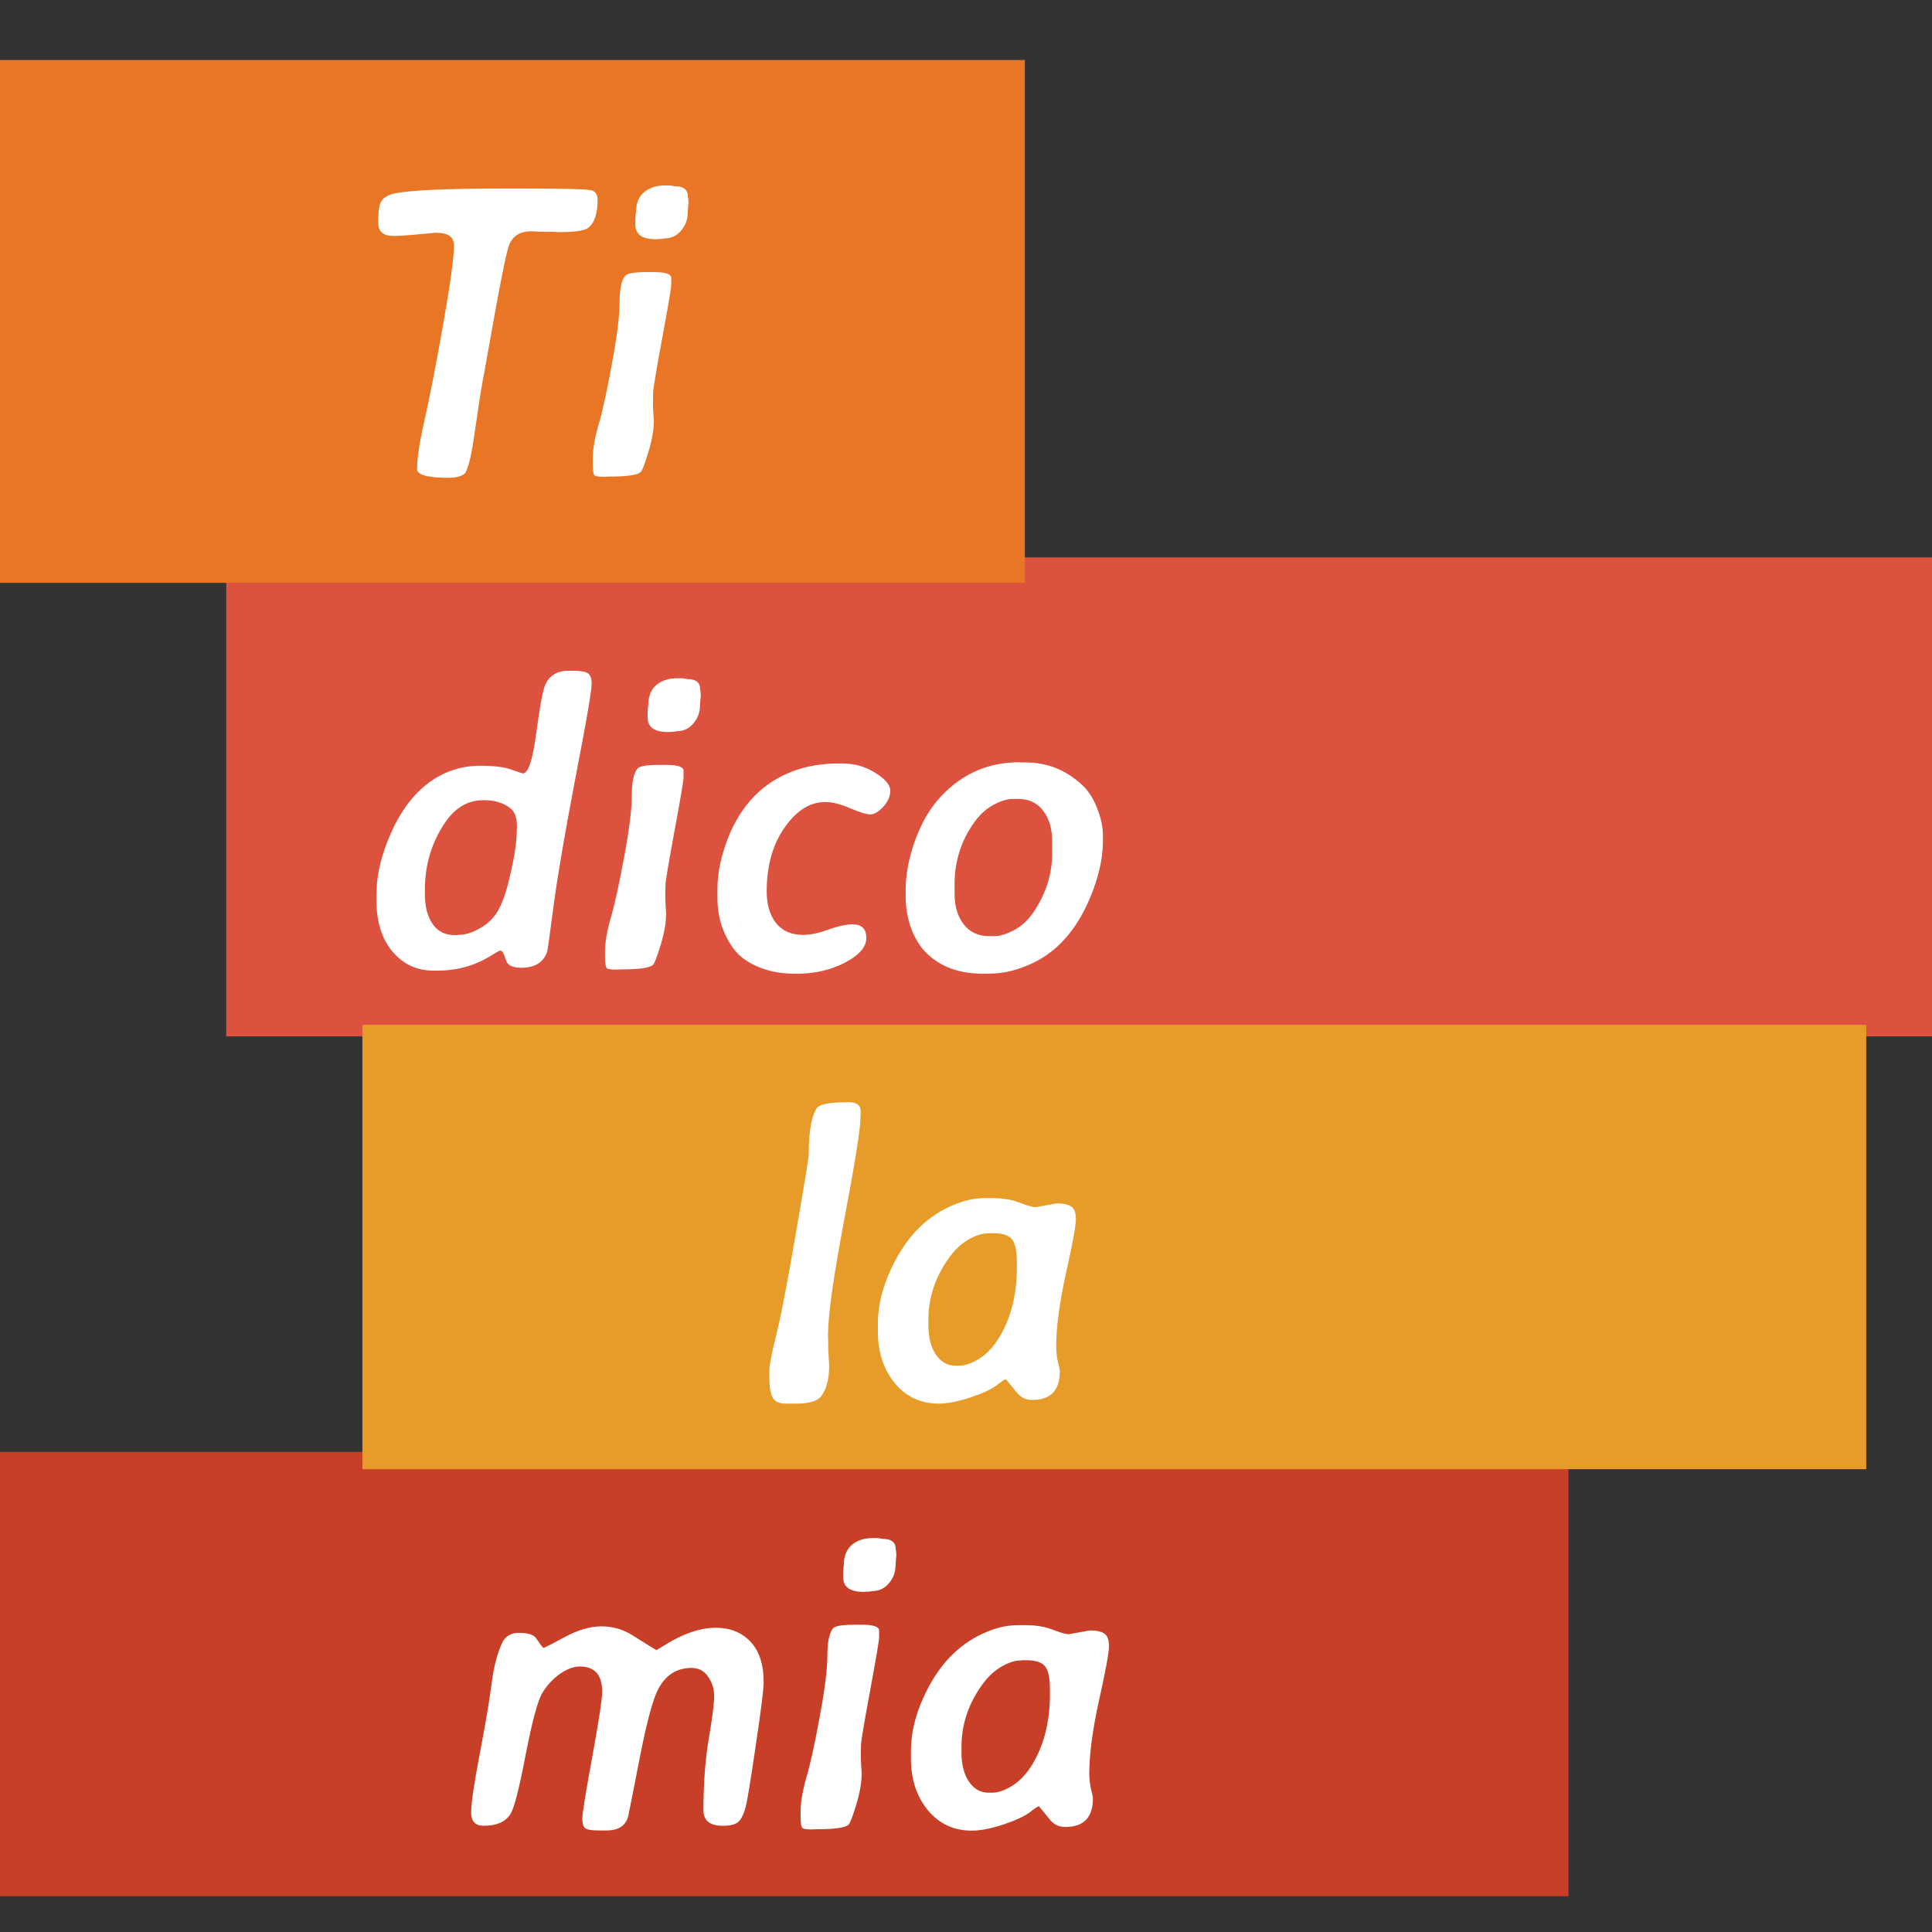 <svg width="1674" height="1674" viewBox="0 0 1674 1674" fill="none" xmlns="http://www.w3.org/2000/svg">
<rect x="0" y="0" width="1674" height="1674" fill="#333333" stroke="none"/>
<rect x="196" y="483" width="1478" height="415" fill="#DC523F"/>
<path d="M368.137 771.039V774.379C368.137 785.395 370.363 794.125 374.816 800.57C379.27 807.016 385.656 810.238 393.977 810.238H395.559L397.316 810.062C402.941 810.062 409.152 808.129 415.949 804.262C422.863 800.395 428.195 795.062 431.945 788.266C435.812 781.469 439.387 770.57 442.668 755.57C446.066 740.57 447.766 728.559 447.766 719.535L447.941 716.195C447.941 708.578 446.066 703.305 442.316 700.375C436.223 695.688 428.84 693.344 420.168 693.344H418.586C405.227 693.344 394.094 700.023 385.188 713.383C373.82 730.492 368.137 749.711 368.137 771.039ZM384.309 670.492C394.152 665.805 404.816 663.461 416.301 663.461C427.902 663.461 436.809 664.574 443.02 666.801C449.348 669.027 452.688 670.141 453.039 670.141C457.727 670.141 461.594 658.48 464.641 635.16C467.805 611.84 470.383 597.953 472.375 593.5C476.008 585.297 482.688 581.195 492.414 581.195H496.281C503.078 581.195 507.473 581.957 509.465 583.48C511.574 584.887 512.629 587.875 512.629 592.445C512.629 596.898 510.285 611.781 505.598 637.094L497.863 677.875C489.309 722.758 483.273 758.148 479.758 784.047C476.359 809.945 474.484 823.422 474.133 824.477C470.969 833.852 463.469 838.539 451.633 838.539C445.773 838.539 441.789 837.191 439.68 834.496C439.094 833.793 438.273 831.801 437.219 828.52C436.164 825.238 434.816 823.598 433.176 823.598C432.824 823.598 430.07 825.18 424.914 828.344C411.203 836.781 395.969 841 379.211 841H375.168C361.223 841 349.562 835.551 340.188 824.652C330.812 813.637 326.125 798.578 326.125 779.477V775.258C326.125 761.078 329.172 746.078 335.266 730.258C346.633 700.609 362.98 680.688 384.309 670.492ZM607.023 604.223C607.023 604.223 606.848 606.625 606.496 611.43C606.496 617.289 604.562 622.445 600.695 626.898C596.945 631.352 592.199 633.578 586.457 633.578L583.469 634.105H581.887L579.426 634.281H578.723C567.004 634.281 561.145 630.062 561.145 621.625V616.176L561.32 615.297V613.715C561.555 612.543 561.672 611.723 561.672 611.254C561.672 603.52 563.957 597.66 568.527 593.676C573.215 589.691 579.191 587.699 586.457 587.699H591.203L595.598 588.402C602.98 588.402 606.672 591.391 606.672 597.367C606.906 598.539 607.023 599.301 607.023 599.652L607.199 602.641V603.344L607.023 604.223ZM524.23 828.695V824.477C524.23 816.625 525.871 806.957 529.152 795.473C532.551 783.988 536.418 766.41 540.754 742.738C545.207 718.949 547.434 701.195 547.434 689.477C547.434 677.758 549.074 669.906 552.355 665.922C554.113 663.812 560.266 662.758 570.812 662.758H577.492C587.336 662.758 592.258 664.457 592.258 667.855V673.832C592.258 676.41 589.68 691.645 584.523 719.535C579.367 747.426 576.73 763.07 576.613 766.469C576.496 769.867 576.438 772.387 576.438 774.027V779.301L577.141 791.605C577.141 799.574 575.559 808.656 572.395 818.852C569.348 828.93 567.18 834.613 565.891 835.902C563.195 838.598 554.055 839.945 538.469 839.945L534.074 840.121C529.855 840.121 527.16 839.77 525.988 839.066C524.816 838.246 524.23 834.789 524.23 828.695ZM621.613 777.895V770.336C621.613 756.977 624.543 742.562 630.402 727.094C641.77 697.68 660.812 677.992 687.531 668.031C699.25 663.695 712.258 661.527 726.555 661.527H730.246C740.441 661.527 749.816 664.223 758.371 669.613C767.043 675.004 771.379 680.16 771.379 685.082C771.379 690.004 769.328 694.691 765.227 699.145C761.125 703.48 757.434 705.648 754.152 705.648C750.871 705.648 745.07 703.891 736.75 700.375C728.43 696.742 721.164 694.926 714.953 694.926C701.828 694.926 690.109 702.309 679.797 717.074C669.484 731.723 664.328 750.18 664.328 772.445C664.328 783.812 667.023 792.953 672.414 799.867C677.922 806.664 685.773 810.062 695.969 810.062C701.945 810.062 709.152 808.539 717.59 805.492C726.027 802.445 733.117 800.922 738.859 800.922C746.711 800.922 750.637 804.848 750.637 812.699C750.637 820.551 744.426 827.699 732.004 834.145C719.582 840.473 706.105 843.637 691.574 843.637H687.707C677.512 843.637 668.078 841.996 659.406 838.715C650.852 835.434 644.055 831.215 639.016 826.059C634.094 820.785 629.934 813.93 626.535 805.492C623.254 796.938 621.613 787.738 621.613 777.895ZM856.809 811.117H861.906C866.242 811.117 871.633 809.477 878.078 806.195C884.641 802.914 890.324 797.816 895.129 790.902C906.145 774.848 911.652 757.68 911.652 739.398V729.027C911.652 717.895 909.016 708.988 903.742 702.309C898.586 695.629 891.555 692.289 882.648 692.289H877.551C872.395 692.289 866.594 694.105 860.148 697.738C853.82 701.254 848.195 706.586 843.273 713.734C832.492 729.438 827.102 746.84 827.102 765.941V774.379C827.102 785.277 829.738 794.125 835.012 800.922C840.402 807.719 847.668 811.117 856.809 811.117ZM857.336 843.637H851.184C830.793 843.637 814.504 837.543 802.316 825.355C797.043 820.082 792.766 813.109 789.484 804.438C786.32 795.648 784.738 786.449 784.738 776.84V770.863C784.738 757.27 787.551 742.797 793.176 727.445C798.801 712.094 806.359 699.438 815.852 689.477C834.25 670.141 856.633 660.473 883 660.473L885.988 660.648H889.152C907.199 660.648 923.254 667.035 937.316 679.809C942.824 684.848 947.219 691.586 950.5 700.023C953.898 708.461 955.598 716.254 955.598 723.402V729.203C955.598 741.859 952.844 755.688 947.336 770.688C935.852 801.859 918.566 823.012 895.48 834.145C882.355 840.473 869.641 843.637 857.336 843.637Z" fill="white"/>
<rect y="1258" width="1359" height="385" fill="#C73F26"/>
<path d="M626.184 1581.96C615.051 1581.96 609.484 1577.45 609.484 1568.42C609.484 1545.8 611.008 1525.3 614.055 1506.9C617.219 1488.38 618.801 1475.96 618.801 1469.63C618.801 1463.3 617.043 1457.68 613.527 1452.76C610.129 1447.72 605.324 1445.2 599.113 1445.2C586.457 1445.2 576.906 1451.23 570.461 1463.3C565.773 1471.98 560.383 1491.96 554.289 1523.25C548.195 1554.54 544.855 1571.41 544.27 1573.87C542.043 1581.96 535.832 1586 525.637 1586H518.43C512.219 1586 508.352 1585.3 506.828 1583.89C505.305 1582.48 504.543 1579.73 504.543 1575.63C504.543 1571.53 507.414 1553.77 513.156 1522.37C518.898 1490.96 521.77 1472.09 521.77 1465.77C521.77 1451.23 515.324 1443.97 502.434 1443.97C496.926 1443.97 491.125 1446.14 485.031 1450.47C479.055 1454.69 474.016 1460.14 469.914 1466.82C465.93 1473.5 461.125 1491.31 455.5 1520.26C449.992 1549.09 445.656 1566.14 442.492 1571.41C438.273 1578.44 430.48 1581.96 419.113 1581.96C411.848 1581.96 408.215 1578.09 408.215 1570.36C408.215 1562.62 410.734 1545.57 415.773 1519.2C420.812 1492.84 424.211 1472.68 425.969 1458.73C427.727 1444.67 430.715 1433.01 434.934 1423.75C437.746 1417.78 442.609 1414.79 449.523 1414.79C456.438 1414.79 461.184 1416.02 463.762 1418.48L466.398 1422C468.859 1425.86 470.383 1427.8 470.969 1427.8C471.672 1427.8 477.766 1424.69 489.25 1418.48C500.852 1412.27 511.457 1409.16 521.066 1409.16C530.793 1409.16 539.758 1411.74 547.961 1416.9C561.555 1425.45 568.527 1429.73 568.879 1429.73L578.723 1423.75C593.723 1414.85 607.492 1410.39 620.031 1410.39C632.688 1410.39 642.766 1414.44 650.266 1422.52C657.883 1430.49 661.691 1442.21 661.691 1457.68C661.691 1463.54 659.406 1481.76 654.836 1512.35C650.383 1542.82 647.453 1560.63 646.047 1565.79C644.758 1570.94 642.941 1574.93 640.598 1577.74C638.254 1580.55 633.449 1581.96 626.184 1581.96ZM776.477 1349.22C776.477 1349.22 776.301 1351.62 775.949 1356.43C775.949 1362.29 774.016 1367.45 770.148 1371.9C766.398 1376.35 761.652 1378.58 755.91 1378.58L752.922 1379.11H751.34L748.879 1379.28H748.176C736.457 1379.28 730.598 1375.06 730.598 1366.62V1361.18L730.773 1360.3V1358.71C731.008 1357.54 731.125 1356.72 731.125 1356.25C731.125 1348.52 733.41 1342.66 737.98 1338.68C742.668 1334.69 748.645 1332.7 755.91 1332.7H760.656L765.051 1333.4C772.434 1333.4 776.125 1336.39 776.125 1342.37C776.359 1343.54 776.477 1344.3 776.477 1344.65L776.652 1347.64V1348.34L776.477 1349.22ZM693.684 1573.7V1569.48C693.684 1561.62 695.324 1551.96 698.605 1540.47C702.004 1528.99 705.871 1511.41 710.207 1487.74C714.66 1463.95 716.887 1446.2 716.887 1434.48C716.887 1422.76 718.527 1414.91 721.809 1410.92C723.566 1408.81 729.719 1407.76 740.266 1407.76H746.945C756.789 1407.76 761.711 1409.46 761.711 1412.86V1418.83C761.711 1421.41 759.133 1436.64 753.977 1464.54C748.82 1492.43 746.184 1508.07 746.066 1511.47C745.949 1514.87 745.891 1517.39 745.891 1519.03V1524.3L746.594 1536.61C746.594 1544.57 745.012 1553.66 741.848 1563.85C738.801 1573.93 736.633 1579.61 735.344 1580.9C732.648 1583.6 723.508 1584.95 707.922 1584.95L703.527 1585.12C699.309 1585.12 696.613 1584.77 695.441 1584.07C694.27 1583.25 693.684 1579.79 693.684 1573.7ZM833.078 1513.58V1518.5C833.078 1528.93 835.246 1537.37 839.582 1543.81C844.035 1550.14 849.66 1553.3 856.457 1553.3H859.621C865.012 1553.3 870.988 1551.2 877.551 1546.98C884.113 1542.76 889.797 1536.61 894.602 1528.52C904.68 1511.76 909.719 1491.66 909.719 1468.23V1463.48C909.719 1453.64 908.254 1447.02 905.324 1443.62C902.512 1440.22 897.121 1438.52 889.152 1438.52H885.988L884.406 1438.7C879.25 1438.7 873.449 1440.63 867.004 1444.5C860.676 1448.25 854.875 1453.99 849.602 1461.72C838.586 1477.78 833.078 1495.06 833.078 1513.58ZM956.652 1415.32C959.465 1416.96 960.871 1420.65 960.871 1426.39C960.871 1432.02 958 1447.66 952.258 1473.32C946.633 1498.87 943.82 1519.96 943.82 1536.61C943.82 1541.53 944.348 1546.16 945.402 1550.49C946.457 1554.71 946.984 1557.23 946.984 1558.05C946.984 1574.69 939.016 1583.01 923.078 1583.01C917.57 1583.01 913.117 1580.9 909.719 1576.68C903.508 1568.95 900.344 1565.08 900.227 1565.08C899.289 1565.08 896.594 1566.84 892.141 1570.36C887.688 1573.75 880.07 1577.27 869.289 1580.9C858.508 1584.42 849.426 1586.18 842.043 1586.18C826.457 1586.18 813.742 1580.26 803.898 1568.42C794.172 1556.47 789.309 1541.64 789.309 1523.95V1517.09C789.309 1504.09 792.004 1490.79 797.395 1477.19C808.879 1448.71 825.578 1428.79 847.492 1417.43C859.562 1411.21 870.988 1408.11 881.77 1408.11H888.273C897.648 1408.11 905.676 1409.46 912.355 1412.15C919.152 1414.73 923.664 1416.02 925.891 1416.02L944.348 1412.68C949.855 1412.68 953.957 1413.56 956.652 1415.32Z" fill="white"/>
<rect x="314" y="888" width="1303" height="385" fill="#E79B28"/>
<path d="M666.613 1193.5V1187.35C666.613 1183.01 668.605 1172.76 672.59 1156.59C676.691 1140.3 682.375 1110.82 689.641 1068.17C697.023 1025.51 700.715 1002.89 700.715 1000.32C700.715 981.098 702.941 967.855 707.395 960.59C709.621 956.957 717.824 955.141 732.004 955.141L734.992 954.965C742.141 954.965 745.715 957.543 745.715 962.699V965.863L745.539 968.852C745.539 977.992 740.852 1007.35 731.477 1056.92C722.102 1106.49 717.414 1139.83 717.414 1156.94L717.59 1161.51C717.59 1163.85 717.59 1166.2 717.59 1168.54L718.469 1182.95C718.469 1194.91 716.125 1203.87 711.438 1209.85C708.156 1214.07 701.008 1216.18 689.992 1216.18H680.852C675.227 1216.18 671.418 1214.42 669.426 1210.9C667.551 1207.39 666.613 1201.59 666.613 1193.5ZM804.426 1143.58V1148.5C804.426 1158.93 806.594 1167.37 810.93 1173.81C815.383 1180.14 821.008 1183.3 827.805 1183.3H830.969C836.359 1183.3 842.336 1181.2 848.898 1176.98C855.461 1172.76 861.145 1166.61 865.949 1158.52C876.027 1141.76 881.066 1121.66 881.066 1098.23V1093.48C881.066 1083.64 879.602 1077.02 876.672 1073.62C873.859 1070.22 868.469 1068.52 860.5 1068.52H857.336L855.754 1068.7C850.598 1068.7 844.797 1070.63 838.352 1074.5C832.023 1078.25 826.223 1083.99 820.949 1091.72C809.934 1107.78 804.426 1125.06 804.426 1143.58ZM928 1045.32C930.812 1046.96 932.219 1050.65 932.219 1056.39C932.219 1062.02 929.348 1077.66 923.605 1103.32C917.98 1128.87 915.168 1149.96 915.168 1166.61C915.168 1171.53 915.695 1176.16 916.75 1180.49C917.805 1184.71 918.332 1187.23 918.332 1188.05C918.332 1204.69 910.363 1213.01 894.426 1213.01C888.918 1213.01 884.465 1210.9 881.066 1206.68C874.855 1198.95 871.691 1195.08 871.574 1195.08C870.637 1195.08 867.941 1196.84 863.488 1200.36C859.035 1203.75 851.418 1207.27 840.637 1210.9C829.855 1214.42 820.773 1216.18 813.391 1216.18C797.805 1216.18 785.09 1210.26 775.246 1198.42C765.52 1186.47 760.656 1171.64 760.656 1153.95V1147.09C760.656 1134.09 763.352 1120.79 768.742 1107.19C780.227 1078.71 796.926 1058.79 818.84 1047.43C830.91 1041.21 842.336 1038.11 853.117 1038.11H859.621C868.996 1038.11 877.023 1039.46 883.703 1042.15C890.5 1044.73 895.012 1046.02 897.238 1046.02L915.695 1042.68C921.203 1042.68 925.305 1043.56 928 1045.32Z" fill="white"/>
<rect y="52" width="888" height="453" fill="#E87625"/>
<path d="M388.953 414C370.555 414 361.355 411.48 361.355 406.441C361.355 397.066 363.523 382.887 367.859 363.902C372.195 344.801 377.527 317.438 383.855 281.812C390.184 246.07 393.348 222.984 393.348 212.555C393.348 205.289 388.074 201.656 377.527 201.656L369.969 202.359C368.328 202.477 363.875 202.887 356.609 203.59C349.461 204.176 344.305 204.469 341.141 204.469C332.234 204.469 327.781 200.777 327.781 193.395V189.352C327.781 182.086 328.719 176.988 330.594 174.059C332.586 171.129 335.984 169.078 340.789 167.906C352.977 164.859 385.32 163.336 437.82 163.336H451.355C488.738 163.336 509.129 163.863 512.527 164.918C516.043 165.973 517.801 168.668 517.801 173.004C517.801 185.309 514.988 193.512 509.363 197.613C506.082 199.957 497.938 201.129 484.93 201.129L476.316 200.777H467.879L459.969 200.426C450.242 200.426 443.855 204.703 440.809 213.258C438.348 220.055 432.312 250.758 422.703 305.367L419.539 323.121L418.66 327.516C416.434 340.172 413.855 356.754 410.926 377.262C407.996 397.77 404.949 409.02 401.785 411.012C398.621 413.004 394.344 414 388.953 414ZM596.375 177.223C596.375 177.223 596.199 179.625 595.848 184.43C595.848 190.289 593.914 195.445 590.047 199.898C586.297 204.352 581.551 206.578 575.809 206.578L572.82 207.105H571.238L568.777 207.281H568.074C556.355 207.281 550.496 203.062 550.496 194.625V189.176L550.672 188.297V186.715C550.906 185.543 551.023 184.723 551.023 184.254C551.023 176.52 553.309 170.66 557.879 166.676C562.566 162.691 568.543 160.699 575.809 160.699H580.555L584.949 161.402C592.332 161.402 596.023 164.391 596.023 170.367C596.258 171.539 596.375 172.301 596.375 172.652L596.551 175.641V176.344L596.375 177.223ZM513.582 401.695V397.477C513.582 389.625 515.223 379.957 518.504 368.473C521.902 356.988 525.77 339.41 530.105 315.738C534.559 291.949 536.785 274.195 536.785 262.477C536.785 250.758 538.426 242.906 541.707 238.922C543.465 236.812 549.617 235.758 560.164 235.758H566.844C576.688 235.758 581.609 237.457 581.609 240.855V246.832C581.609 249.41 579.031 264.645 573.875 292.535C568.719 320.426 566.082 336.07 565.965 339.469C565.848 342.867 565.789 345.387 565.789 347.027V352.301L566.492 364.605C566.492 372.574 564.91 381.656 561.746 391.852C558.699 401.93 556.531 407.613 555.242 408.902C552.547 411.598 543.406 412.945 527.82 412.945L523.426 413.121C519.207 413.121 516.512 412.77 515.34 412.066C514.168 411.246 513.582 407.789 513.582 401.695Z" fill="white"/>
</svg>
